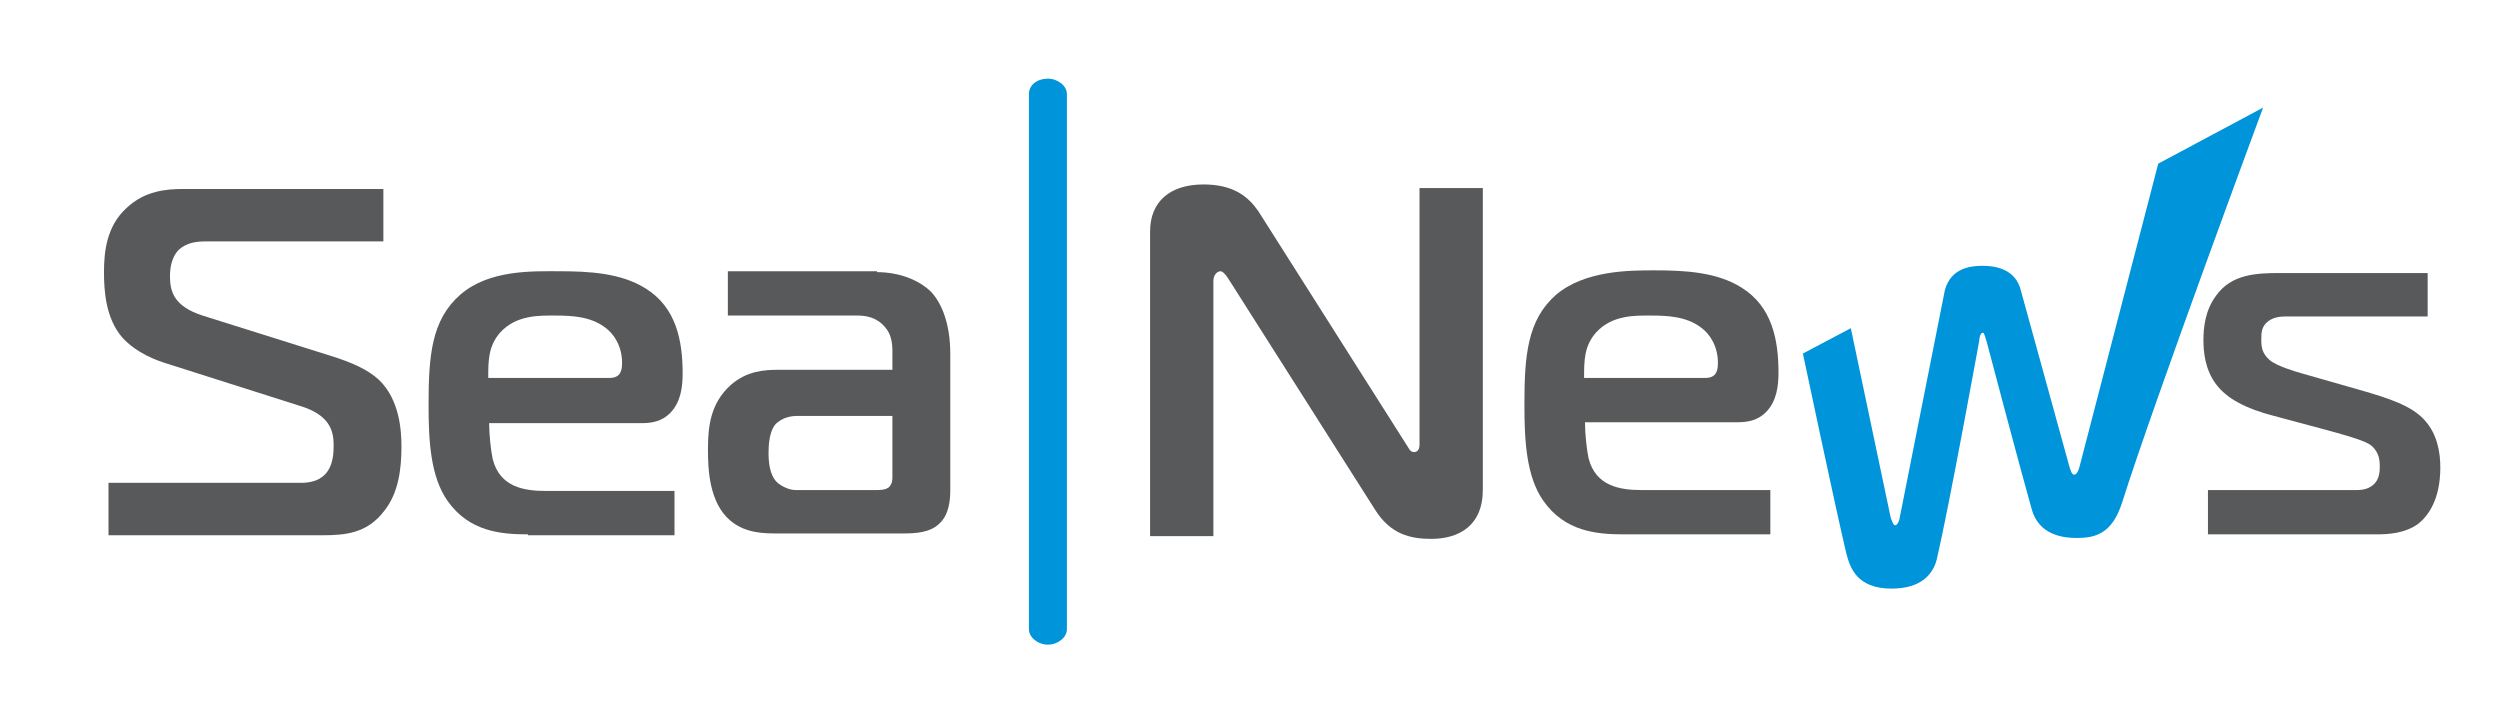 <?xml version="1.0" encoding="UTF-8"?> <svg xmlns="http://www.w3.org/2000/svg" xmlns:xlink="http://www.w3.org/1999/xlink" version="1.1" id="Слой_1" x="0px" y="0px" viewBox="0 0 276.5 78" style="enable-background:new 0 0 276.5 78;" xml:space="preserve"> <style type="text/css"> .st0{fill:#58595B;} .st1{fill:#0095DA;} </style> <g id="логотип_8_"> <g> <g> <path class="st0" d="M12,53.4h21.3c3.5,0,3.6-2.8,3.6-4.2c0-1.5-0.4-3.3-3.7-4.3l-15.1-4.8c-0.6-0.2-3-1-4.6-2.8 c-1.8-2.1-2-5.1-2-7.2c0-2.3,0.3-5.1,2.5-7.1c2-1.9,4.4-2.1,6.3-2.1h22.1v5.8H22.8c-1,0-2.1,0.1-3,0.9c-0.9,0.9-1,2.2-1,3 c0,1.7,0.5,3.3,3.6,4.3l14,4.4c2.6,0.8,4.3,1.6,5.5,2.7c2.3,2.2,2.5,5.6,2.5,7.4c0,2.4-0.3,5.1-1.9,7.1c-1.9,2.5-4.3,2.7-6.9,2.7 H12V53.4z"></path> </g> <g> <path class="st0" d="M58.4,59.1c-3,0-6.5-0.3-8.9-3.7c-1.9-2.7-2.1-6.7-2.1-10.6c0-5.4,0.3-9.4,3.5-12.2S59,30,61.8,30 c3.4,0,6.9,0.2,9.6,1.9c3.4,2.1,4.1,5.8,4.1,9.4c0,1.5-0.2,3.2-1.4,4.4c-0.9,0.9-2,1.1-3.1,1.1H54.1c0,1.3,0.2,3.1,0.4,4 c0.8,3.1,3.5,3.5,5.9,3.5h14.2v4.9H58.4z M67.4,41.8c1.3,0,1.4-0.9,1.4-1.7c0-1.8-0.9-3.2-1.9-3.9c-1.6-1.2-3.7-1.3-5.5-1.3 c-1.7,0-4.3-0.1-6.1,1.9c-1.3,1.5-1.3,3.1-1.3,5H67.4z"></path> </g> <g> <path class="st0" d="M97,30.1c2.5,0,4.7,0.9,6,2.2c1.2,1.3,2.1,3.6,2.1,6.8v15.1c0,1-0.1,2.7-1.2,3.7c-1,1-2.6,1.1-4,1.1H86.1 c-1.6,0-3.6,0-5.3-1.4c-2.4-2-2.5-5.8-2.5-7.9c0-2.6,0.3-5.1,2.5-7.1c1.8-1.6,3.8-1.7,5.3-1.7h12.6v-2c0-0.9-0.1-1.9-0.8-2.7 c-0.9-1.1-2.1-1.3-3.1-1.3H80.5v-4.9H97z M88.1,46c-0.4,0-1.6,0.1-2.4,1c-0.2,0.3-0.7,1-0.7,3.1c0,0.9,0.1,2.4,0.9,3.2 c0.4,0.4,1.3,0.9,2.1,0.9h8.9c0.4,0,1,0,1.4-0.3c0.4-0.4,0.4-0.8,0.4-1.2V46H88.1z"></path> </g> </g> <g> <g> <path class="st0" d="M164,54.2c0,3.9-2.6,5.4-5.7,5.4c-2.3,0-4.5-0.5-6.2-3.2l-16.2-25.5c-0.5-0.8-0.8-0.9-0.9-0.9 c-0.3,0-0.8,0.3-0.8,1.1v28.2h-7V25.6c0-3.3,2.2-5.2,5.9-5.2c3.4,0,5,1.4,6.1,3l16.3,25.7c0.3,0.4,0.4,0.9,0.9,0.9 c0.6,0,0.6-0.7,0.6-0.9V20.8h7V54.2z"></path> </g> <g> <path class="st0" d="M179.6,59.1c-3,0-6.5-0.3-8.9-3.7c-1.9-2.7-2.1-6.7-2.1-10.6c0-5.4,0.3-9.4,3.5-12.2 c3.2-2.7,8.1-2.7,10.9-2.7c3.4,0,6.9,0.2,9.6,1.9c3.4,2.1,4.1,5.8,4.1,9.4c0,1.5-0.2,3.2-1.4,4.4c-0.9,0.9-2,1.1-3.1,1.1h-16.9 c0,1.3,0.2,3.1,0.4,4c0.8,3.1,3.5,3.5,5.9,3.5h14.2v4.9H179.6z M188.6,41.8c1.3,0,1.4-0.9,1.4-1.7c0-1.8-0.9-3.2-1.9-3.9 c-1.6-1.2-3.7-1.3-5.5-1.3c-1.7,0-4.3-0.1-6.1,1.9c-1.3,1.5-1.3,3.1-1.3,5H188.6z"></path> </g> <g> <path class="st1" d="M209.1,57.2c0.1,0.3,0.3,0.9,0.5,0.9c0.3,0,0.5-0.7,0.5-0.8l5-25.2c0.7-2.6,3.1-2.7,4.2-2.7 c1.3,0,3.6,0.3,4.2,2.7l5.4,19.6c0.1,0.2,0.2,0.8,0.5,0.8c0.3,0,0.5-0.5,0.6-0.9l8.7-33.5l11.6-6.2c0,0-12.1,32.6-15.6,43.7 c-1.1,3.4-2.9,3.9-5,3.9c-1.5,0-4.2-0.3-5-3.2c-1.3-4.6-5-18.6-5-18.6c-0.1-0.2-0.2-0.9-0.4-0.9c-0.3,0-0.4,0.7-0.4,0.9 c0,0-3.3,18.2-4.7,24.2c-0.4,1.5-1.6,3.2-5,3.2c-3.9,0-4.6-2.4-5-3.9c-1.3-5.5-4.8-22.1-4.8-22.1l5.3-2.8L209.1,57.2z"></path> </g> <g> <path class="st0" d="M244.3,54.2h16.3c0.7,0,1.5-0.1,2.1-0.8c0.5-0.6,0.5-1.4,0.5-1.8c0-0.8-0.1-1.5-0.8-2.2 c-0.4-0.4-1.2-0.8-5.3-1.9l-5.6-1.5c-3.1-0.8-5.2-1.9-6.4-3.5c-1.2-1.6-1.4-3.5-1.4-4.9s0.2-3.3,1.4-4.9c1.7-2.4,4.5-2.5,7-2.5 h16.4V35h-15.4c-0.7,0-1.5,0-2.2,0.5c-0.8,0.6-0.8,1.3-0.8,2.1c0,0.8,0.1,1.5,0.9,2.2c0.8,0.7,2.9,1.3,3.6,1.5l6.3,1.8 c3.5,1,5.8,1.8,7.2,3.3c1.5,1.6,1.8,3.7,1.8,5.3c0,3.5-1.3,5.3-2.4,6.2c-1.5,1.1-3.3,1.2-4.7,1.2h-18.6V54.2z"></path> </g> </g> <g> <path class="st1" d="M115.9,71.3c-1.1,0-2.1-0.8-2.1-1.7V10.4c0-1,0.9-1.7,2.1-1.7c1.1,0,2.1,0.8,2.1,1.7v59.2 C118,70.5,117,71.3,115.9,71.3z"></path> </g> </g> </svg> 